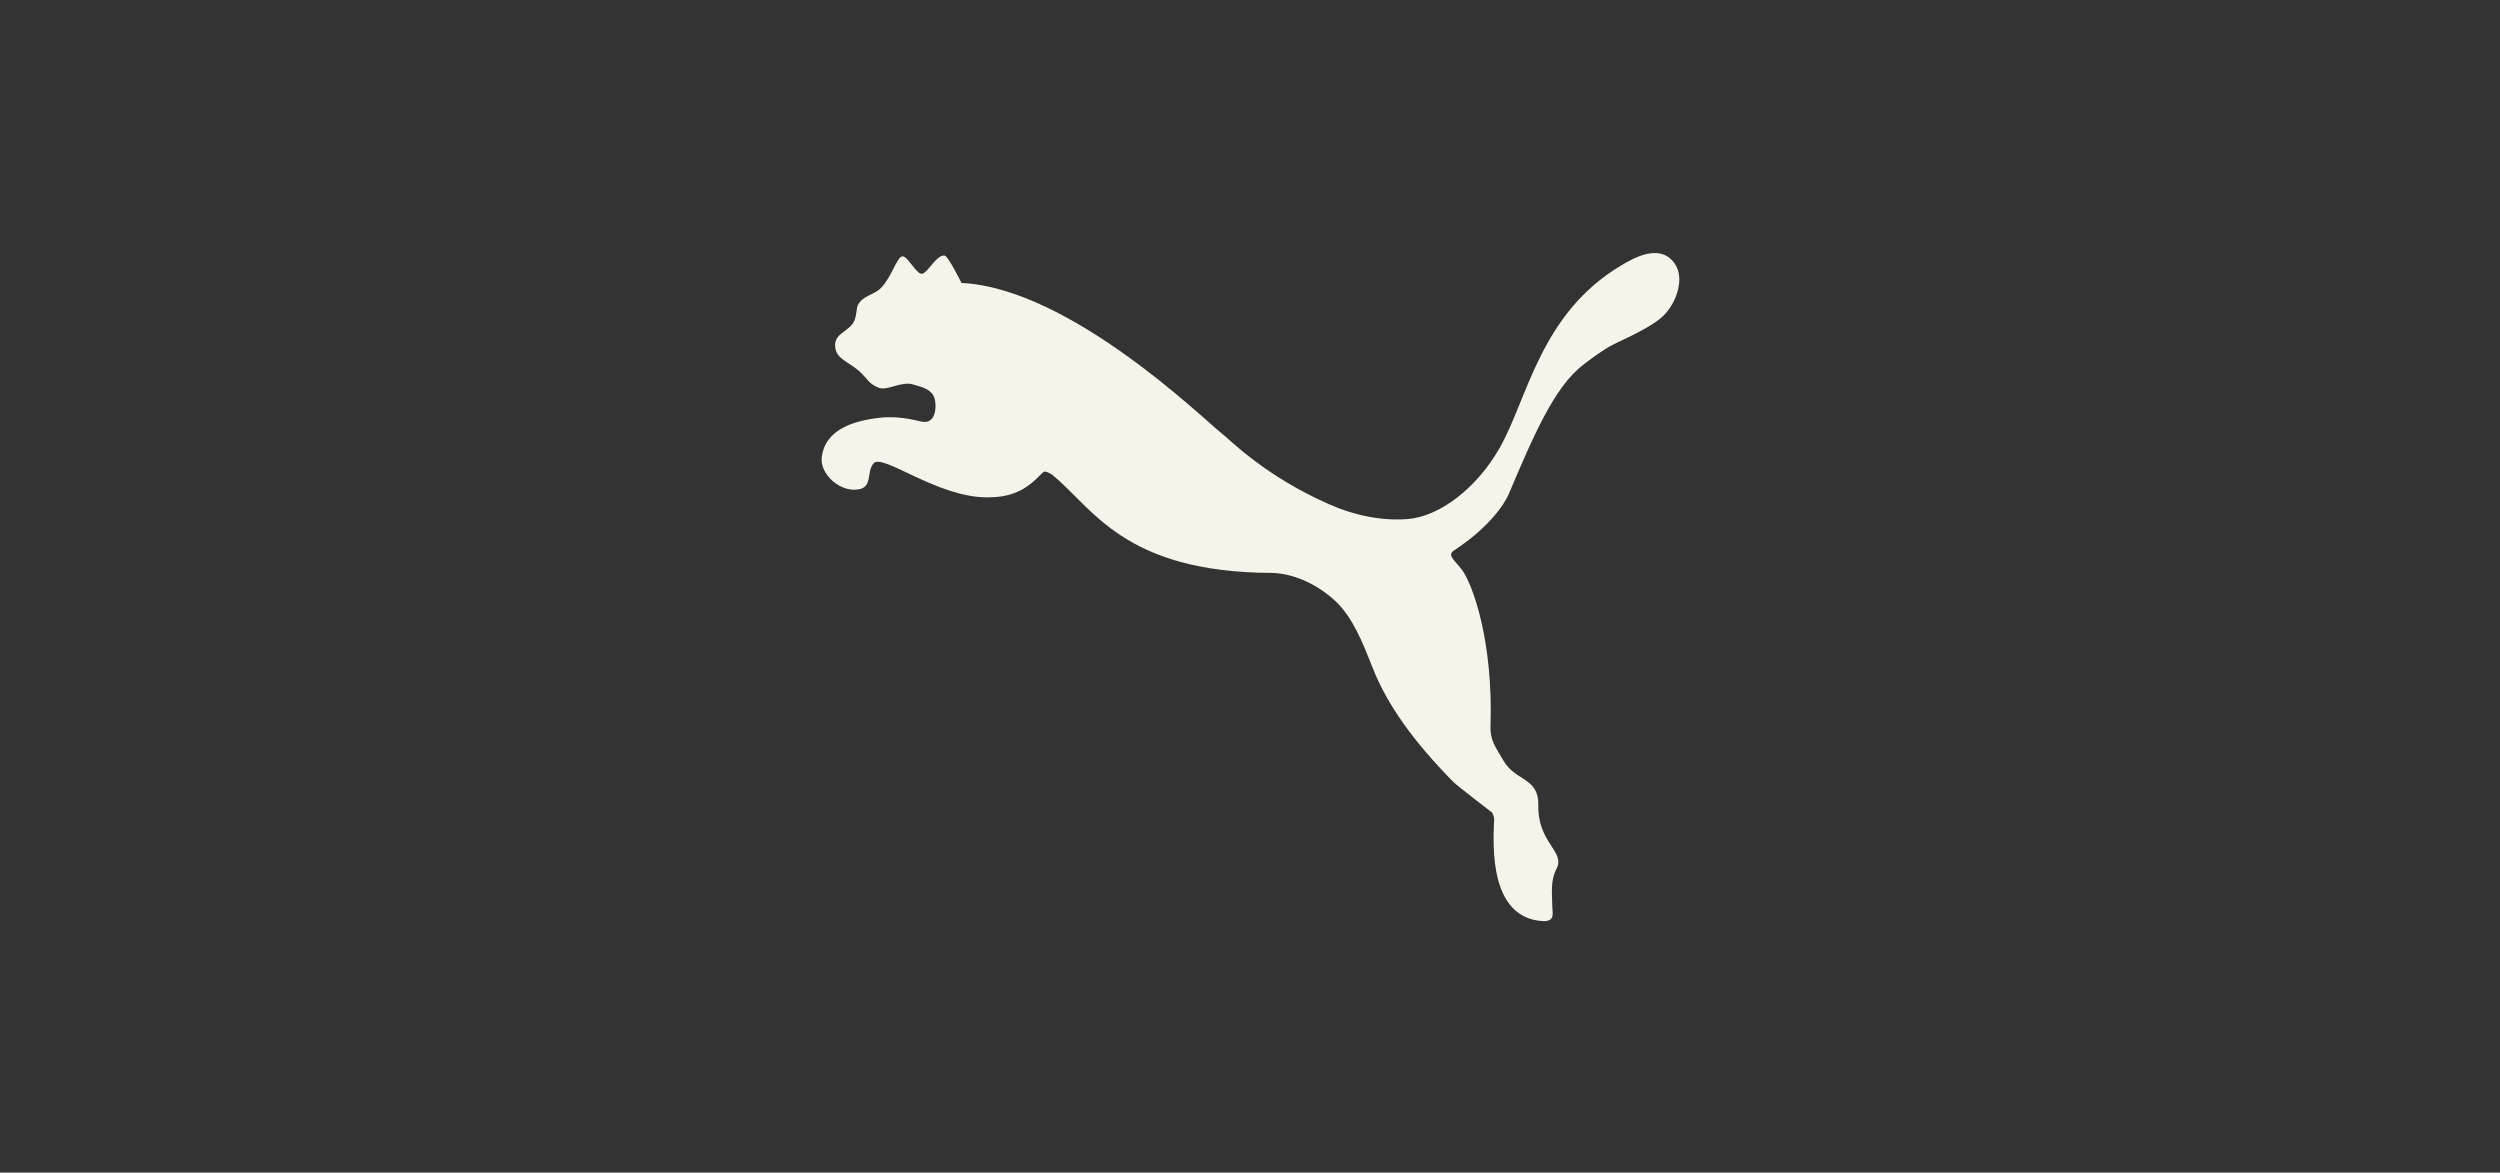 <?xml version="1.0" encoding="utf-8"?>
<!-- Generator: Adobe Illustrator 27.4.0, SVG Export Plug-In . SVG Version: 6.00 Build 0)  -->
<svg version="1.1" id="Ebene_1" xmlns="http://www.w3.org/2000/svg" xmlns:xlink="http://www.w3.org/1999/xlink" x="0px" y="0px"
	 viewBox="0 0 1287.3 603.8" style="enable-background:new 0 0 1287.3 603.8;" xml:space="preserve">
<rect x="0" y="0" width="1287.3" height="603.8" fill="#333333" stroke="none"/>
<style type="text/css">
	.st0{fill:#E5FE8F;}
	.st1{fill:none;}
	.st2{fill:#F6F3EB;}
	.st3{fill-rule:evenodd;clip-rule:evenodd;fill:#E5FE8F;}
	.st4{opacity:0.4;fill:#F6F3EB;}
	.st5{fill-rule:evenodd;clip-rule:evenodd;fill:#F6F3EB;}
</style>
<rect class="st1" width="1287.3" height="603.8"/>
<path class="st2" d="M464.6,132c-2.8,0.4-5.6,10.9-11,16.3c-4,3.9-9,3.7-11.7,8.5c-1,1.8-0.7,4.9-1.8,7.9c-2.2,5.9-10.1,6.5-10.1,13
	c0,7,6.6,8.3,12.3,13.3c4.5,4,4.9,6.7,10.3,8.7c4.6,1.6,11.5-3.6,17.7-1.7c5.1,1.5,9.9,2.6,11.1,7.8c1,4.8-0.1,12.3-6.2,11.4
	c-2.1-0.2-11.1-3.3-22.1-2.1c-13.3,1.5-28.5,5.9-30,20.7c-0.8,8.3,9.5,18.1,19.4,16.1c6.9-1.4,3.6-9.4,7.4-13.4
	c4.9-5,32.6,17.6,58.4,17.6c10.9,0,18.9-2.7,27-11.2c0.8-0.6,1.7-2,2.8-2.1c1.1,0.1,3,1.2,3.6,1.6c20.8,16.7,36.5,50.2,112.8,50.6
	c10.7,0.1,23,5.2,32.9,14.3c8.9,8.2,14.1,21.1,19.2,34.1c7.6,19.5,21.3,38.5,42.1,59.6c1.1,1.1,18.2,14.4,19.6,15.4
	c0.2,0.1,1.5,3.1,1,4.8c-0.5,12.7-2.3,49.5,25.1,51.1c6.7,0.3,4.9-4.4,4.9-7.6c0-6.4-1.2-12.8,2.2-19.4c4.6-9-9.8-13.2-9.4-32.7
	c0.3-14.5-11.9-12.1-18.1-23.2c-3.6-6.4-6.8-9.8-6.5-17.7c1.4-44.2-9.4-73.3-14.8-80.4c-4.2-5.4-7.7-7.5-3.8-10
	c22.9-15.1,28.1-29.2,28.1-29.2c12.2-28.6,23.1-54.8,38.3-66.3c3-2.4,10.8-8.2,15.6-10.5c14.1-6.6,21.5-10.7,25.6-14.7
	c6.5-6.3,11.6-19.5,5.4-27.5c-7.7-9.9-21.1-2-27,1.5c-42.1,25-48.3,69.1-62.9,94.4c-11.6,20.2-30.6,35.1-47.5,36.3
	c-12.7,0.9-26.4-1.6-40-7.6c-33.1-14.5-51.2-33.3-55.5-36.6c-8.9-6.9-78-74.7-133.9-77.4c0,0-6.9-13.9-8.7-14.1
	c-4.1-0.5-8.3,8.3-11.3,9.3C472.2,142.1,467.4,131.6,464.6,132L464.6,132z"/>
</svg>
